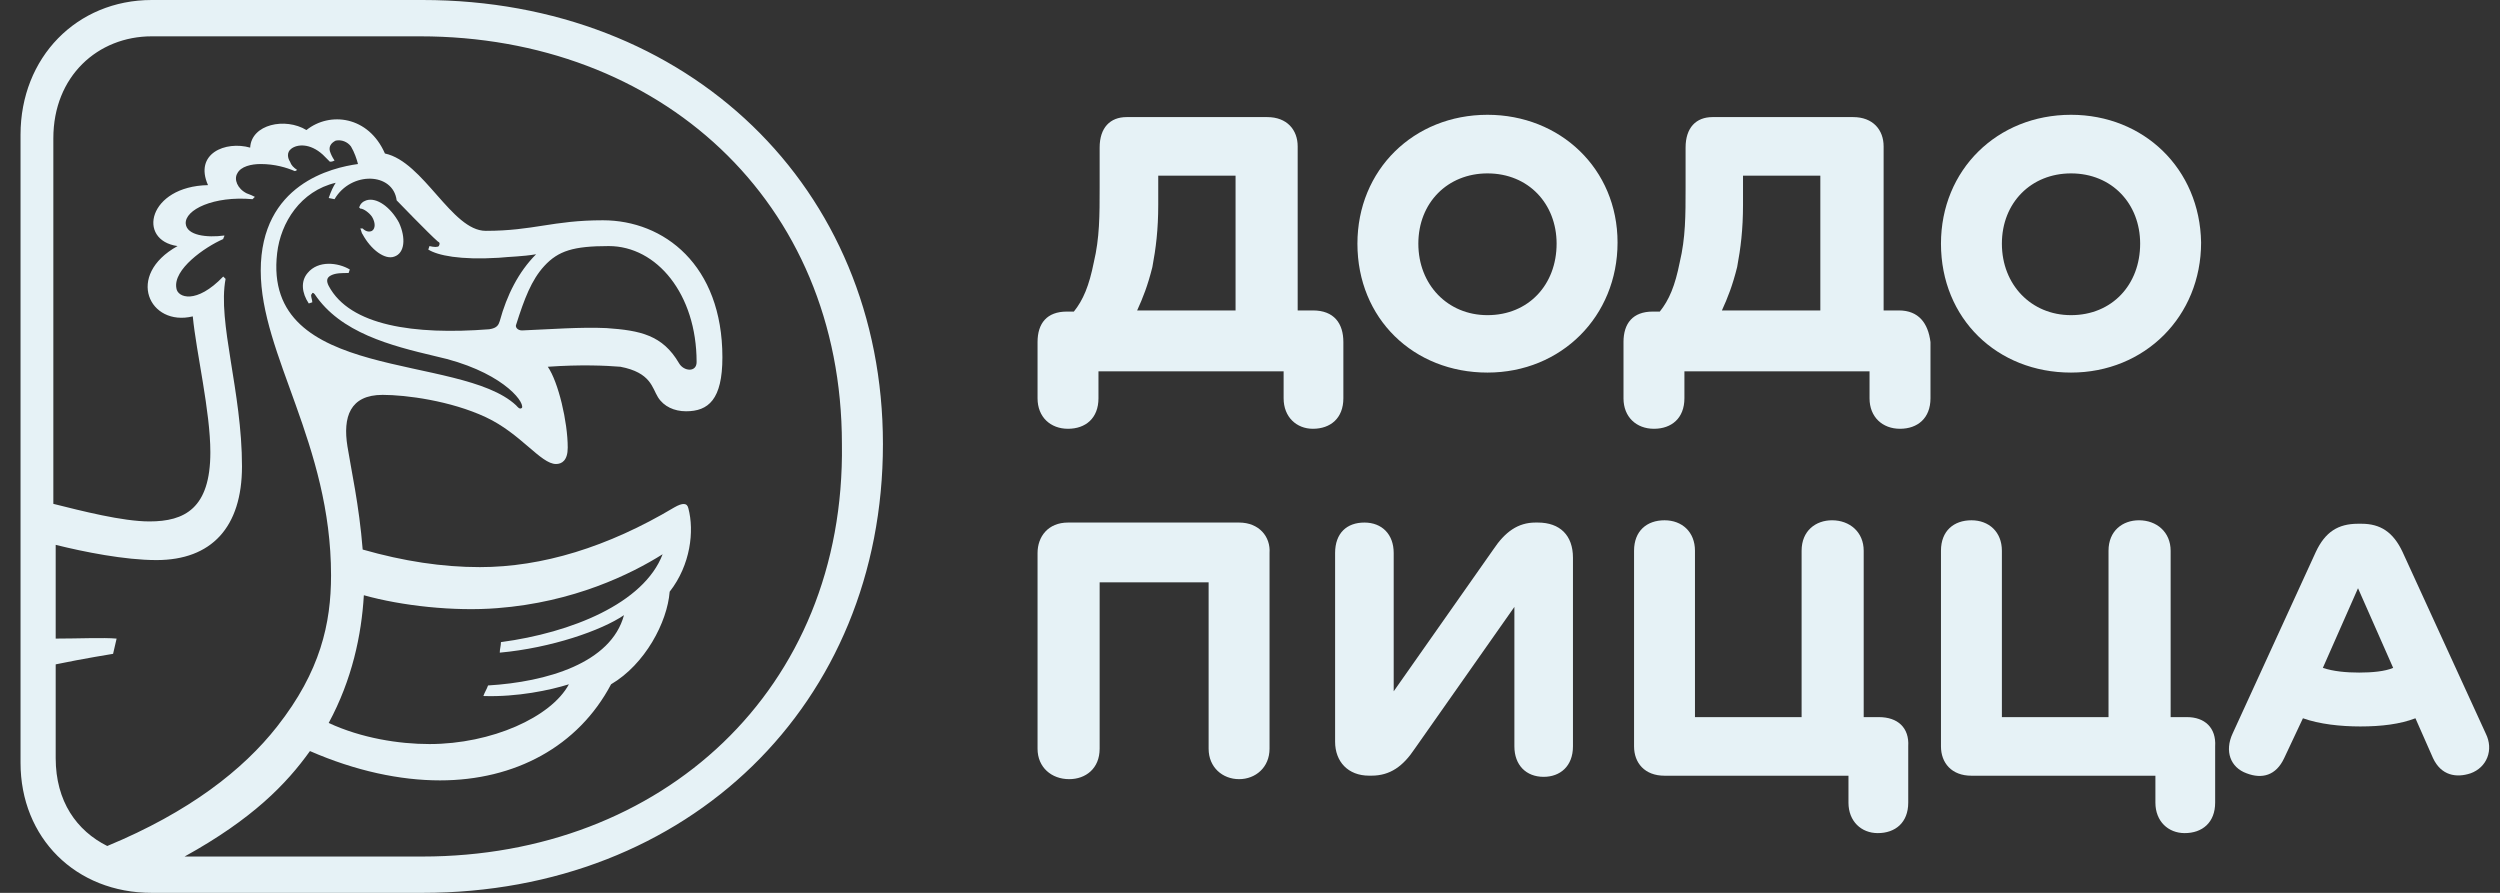 <?xml version="1.0" encoding="UTF-8"?> <svg xmlns="http://www.w3.org/2000/svg" width="98" height="35" viewBox="0 0 98 35" fill="none"><rect x="0" y="0" width="98" height="35" fill="#333333" stroke="none"/><path d="M14.354 7.855C14.216 7.901 14.124 7.993 14.078 8.13L14.124 8.176C14.262 8.176 14.492 8.36 14.583 8.498C14.721 8.727 14.721 8.957 14.583 9.049C14.492 9.095 14.354 9.095 14.216 8.957H14.124C14.17 9.049 14.17 9.141 14.216 9.187C14.537 9.784 15.089 10.197 15.456 10.059C15.87 9.922 15.915 9.325 15.64 8.727C15.318 8.13 14.767 7.717 14.354 7.855Z" fill="#E6F2F6"></path><path d="M16.559 0H5.949C3.009 0 0.805 2.251 0.805 5.282V29.902C0.805 32.841 2.963 35 5.949 35H16.559C26.986 35 34.611 27.605 34.611 17.408C34.611 7.349 26.986 0 16.559 0ZM4.204 33.163C3.009 32.566 2.183 31.417 2.183 29.718V26.043C3.285 25.814 4.433 25.63 4.433 25.63L4.571 25.033C4.066 24.987 3.055 25.033 2.183 25.033V21.358C3.285 21.634 4.893 21.955 6.133 21.955C8.292 21.955 9.486 20.669 9.486 18.281C9.486 15.341 8.521 12.631 8.843 10.932L8.751 10.84C7.694 11.942 6.96 11.667 6.914 11.299C6.776 10.564 8.016 9.692 8.751 9.37C8.751 9.324 8.797 9.278 8.797 9.232C8.108 9.324 7.327 9.232 7.281 8.773C7.235 8.222 8.383 7.671 9.899 7.808C9.945 7.762 9.945 7.762 9.991 7.717C9.899 7.671 9.807 7.625 9.67 7.579C9.302 7.395 9.164 7.028 9.302 6.798C9.44 6.522 9.853 6.43 10.221 6.43C10.772 6.43 11.231 6.568 11.553 6.706C11.599 6.706 11.645 6.66 11.645 6.66C11.507 6.568 11.415 6.476 11.369 6.339C11.277 6.201 11.231 5.971 11.415 5.833C11.645 5.65 12.15 5.604 12.655 6.063C12.747 6.155 12.839 6.247 12.931 6.339C12.977 6.339 13.023 6.339 13.114 6.293C13.023 6.155 12.977 6.063 12.931 5.925C12.885 5.741 12.977 5.604 13.16 5.512C13.39 5.466 13.62 5.558 13.758 5.741C13.895 5.971 13.987 6.247 14.033 6.43C13.023 6.568 10.221 7.211 10.221 10.61C10.221 13.917 12.977 17.408 12.977 22.552C12.977 24.436 12.563 26.319 10.864 28.478C9.532 30.177 7.419 31.831 4.204 33.163ZM19.545 10.105C20.004 10.059 20.464 10.059 21.015 9.967C20.326 10.656 19.866 11.575 19.591 12.585C19.545 12.723 19.499 12.861 19.177 12.907C16.238 13.136 13.712 12.769 12.885 11.207C12.793 11.024 12.793 10.886 12.977 10.794C13.16 10.702 13.39 10.702 13.666 10.702L13.712 10.564C13.252 10.289 12.471 10.197 12.058 10.702C11.782 11.024 11.828 11.483 12.104 11.896L12.242 11.85C12.242 11.758 12.196 11.667 12.196 11.575C12.196 11.529 12.242 11.529 12.242 11.483C12.288 11.483 12.288 11.483 12.334 11.529C13.344 13.045 15.319 13.55 17.065 13.963C19.591 14.514 20.555 15.709 20.464 15.984C20.372 16.076 20.28 15.938 20.234 15.892C18.029 13.825 10.267 15.02 10.864 9.921C11.002 8.727 11.782 7.487 13.16 7.165C13.069 7.303 12.977 7.487 12.885 7.762L13.114 7.808C13.758 6.706 15.411 6.752 15.549 7.854C15.549 7.854 16.835 9.186 17.157 9.462C17.248 9.508 17.248 9.554 17.202 9.646C17.157 9.692 17.019 9.692 16.835 9.646L16.789 9.783C17.157 10.013 18.029 10.197 19.545 10.105ZM21.336 10.427C21.887 9.829 22.485 9.646 23.863 9.646C25.746 9.646 27.307 11.529 27.307 14.193C27.307 14.606 26.802 14.56 26.618 14.239C25.975 13.136 25.103 12.953 23.771 12.861C22.76 12.815 21.566 12.907 20.464 12.953C20.28 12.953 20.188 12.815 20.234 12.723C20.555 11.713 20.831 10.978 21.336 10.427ZM24.46 24.114C23.954 25.997 21.428 26.732 19.131 26.87C19.086 27.008 18.994 27.146 18.948 27.284C20.28 27.329 21.566 27.054 22.301 26.824C21.612 28.11 19.269 29.167 16.835 29.167C15.641 29.167 14.171 28.937 12.885 28.34C13.803 26.64 14.171 24.895 14.263 23.333C15.733 23.747 17.799 23.976 19.499 23.839C22.485 23.609 24.735 22.507 25.975 21.726C25.241 23.655 22.393 24.803 19.637 25.171C19.637 25.308 19.591 25.446 19.591 25.584C21.612 25.4 23.587 24.711 24.46 24.114ZM16.559 33.576H7.235C9.899 32.106 11.231 30.728 12.15 29.442C13.941 30.223 15.687 30.591 17.248 30.591C20.188 30.591 22.668 29.259 23.954 26.824C25.286 26.043 26.159 24.39 26.251 23.195C27.078 22.139 27.216 20.807 26.986 19.934C26.94 19.705 26.756 19.705 26.435 19.889C23.817 21.45 21.244 22.231 18.81 22.231C17.34 22.231 15.824 22.001 14.217 21.542C14.079 19.797 13.758 18.373 13.62 17.5C13.436 16.352 13.712 15.479 14.998 15.479C15.916 15.479 17.662 15.709 19.04 16.352C20.418 16.995 21.198 18.189 21.796 18.189C22.025 18.189 22.255 18.051 22.255 17.546C22.255 16.535 21.887 14.974 21.474 14.377C22.76 14.285 23.771 14.331 24.322 14.377C25.516 14.606 25.562 15.203 25.792 15.571C26.021 15.938 26.435 16.122 26.894 16.122C27.767 16.122 28.318 15.663 28.318 14.009C28.318 10.381 26.021 8.635 23.633 8.635C21.658 8.635 20.923 9.049 19.04 9.049C17.708 9.049 16.605 6.339 15.089 6.017C14.447 4.547 12.931 4.364 12.012 5.098C11.185 4.593 9.853 4.869 9.807 5.787C8.843 5.512 7.603 6.017 8.154 7.257C5.811 7.303 5.352 9.416 6.96 9.646C4.893 10.794 5.857 12.815 7.557 12.402C7.694 13.825 8.246 16.122 8.246 17.73C8.246 19.934 7.235 20.44 5.857 20.44C4.801 20.44 3.193 20.026 2.091 19.751V5.42C2.091 2.986 3.836 1.424 5.949 1.424H16.468C25.838 1.424 33.003 7.854 33.003 17.408C33.141 27.054 25.93 33.576 16.559 33.576Z" fill="#E6F2F6"></path><path d="M48.572 20.484H41.866C41.085 20.484 40.672 21.036 40.672 21.679V29.349C40.672 30.084 41.223 30.543 41.912 30.543C42.555 30.543 43.106 30.13 43.106 29.349V22.827H47.378V29.349C47.378 30.084 47.929 30.543 48.572 30.543C49.215 30.543 49.766 30.084 49.766 29.349V21.679C49.812 21.036 49.353 20.484 48.572 20.484Z" fill="#E6F2F6"></path><path d="M60.282 20.484H60.19C59.501 20.484 58.996 20.852 58.537 21.541L54.633 27.099V21.679C54.633 20.944 54.173 20.484 53.484 20.484C52.795 20.484 52.336 20.898 52.336 21.679V29.074C52.336 29.855 52.841 30.406 53.668 30.406H53.76C54.495 30.406 55 30.038 55.459 29.349L59.364 23.791V29.257C59.364 29.992 59.823 30.452 60.512 30.452C61.155 30.452 61.66 30.038 61.66 29.257V21.862C61.66 20.99 61.155 20.484 60.282 20.484Z" fill="#E6F2F6"></path><path d="M73.654 28.111H73.057V21.589C73.057 20.854 72.506 20.395 71.817 20.395C71.174 20.395 70.623 20.808 70.623 21.589V28.111H66.443V21.589C66.443 20.854 65.938 20.395 65.249 20.395C64.56 20.395 64.055 20.808 64.055 21.589V29.259C64.055 29.902 64.468 30.408 65.249 30.408H72.46V31.464C72.46 32.199 72.966 32.658 73.609 32.658C74.297 32.658 74.803 32.245 74.803 31.464V29.259C74.849 28.524 74.389 28.111 73.654 28.111Z" fill="#E6F2F6"></path><path d="M85.732 28.111H85.089V21.589C85.089 20.854 84.537 20.395 83.848 20.395C83.205 20.395 82.654 20.808 82.654 21.589V28.111H78.474V21.589C78.474 20.854 77.969 20.395 77.28 20.395C76.591 20.395 76.086 20.808 76.086 21.589V29.259C76.086 29.902 76.499 30.408 77.28 30.408H84.492V31.464C84.492 32.199 84.997 32.658 85.64 32.658C86.329 32.658 86.834 32.245 86.834 31.464V29.259C86.88 28.524 86.421 28.111 85.732 28.111Z" fill="#E6F2F6"></path><path d="M97.441 28.753L94.179 21.634C93.812 20.853 93.307 20.531 92.572 20.531H92.434C91.653 20.531 91.148 20.853 90.781 21.634L87.519 28.753C87.198 29.442 87.427 30.085 88.07 30.315C88.668 30.544 89.219 30.407 89.54 29.718L90.275 28.156C90.918 28.386 91.745 28.477 92.526 28.477C93.353 28.477 94.088 28.386 94.685 28.156L95.374 29.718C95.695 30.407 96.292 30.498 96.844 30.315C97.487 30.085 97.762 29.396 97.441 28.753ZM92.48 26.365C91.975 26.365 91.469 26.319 91.056 26.181L92.434 23.058L93.812 26.181C93.49 26.319 92.985 26.365 92.48 26.365Z" fill="#E6F2F6"></path><path d="M51.466 12.169H50.869V5.738C50.869 5.095 50.455 4.59 49.675 4.59H44.163C43.52 4.59 43.106 5.003 43.106 5.784V7.346C43.106 8.448 43.106 9.321 42.877 10.285C42.693 11.204 42.463 11.755 42.096 12.214H41.82C41.039 12.214 40.672 12.674 40.672 13.409V15.614C40.672 16.348 41.177 16.808 41.866 16.808C42.555 16.808 43.06 16.394 43.06 15.614V14.557H50.318V15.614C50.318 16.348 50.823 16.808 51.466 16.808C52.155 16.808 52.66 16.394 52.66 15.614V13.409C52.66 12.674 52.293 12.169 51.466 12.169ZM48.48 12.169H44.576C44.806 11.663 44.989 11.204 45.173 10.469C45.311 9.734 45.403 8.999 45.403 8.035V6.886H48.434V12.169H48.48Z" fill="#E6F2F6"></path><path d="M58.309 4.5C55.416 4.5 53.211 6.659 53.211 9.552C53.211 12.492 55.416 14.605 58.309 14.605C61.203 14.605 63.408 12.4 63.408 9.507C63.408 6.613 61.157 4.5 58.309 4.5ZM58.309 12.354C56.748 12.354 55.599 11.16 55.599 9.552C55.599 7.945 56.748 6.797 58.309 6.797C59.917 6.797 61.019 7.991 61.019 9.552C61.019 11.16 59.917 12.354 58.309 12.354Z" fill="#E6F2F6"></path><path d="M81.184 4.5C78.291 4.5 76.086 6.659 76.086 9.552C76.086 12.492 78.291 14.605 81.184 14.605C84.078 14.605 86.283 12.4 86.283 9.507C86.237 6.613 84.032 4.5 81.184 4.5ZM81.184 12.354C79.623 12.354 78.474 11.16 78.474 9.552C78.474 7.945 79.623 6.797 81.184 6.797C82.792 6.797 83.894 7.991 83.894 9.552C83.894 11.16 82.792 12.354 81.184 12.354Z" fill="#E6F2F6"></path><path d="M74.435 12.169H73.838V5.738C73.838 5.095 73.424 4.59 72.643 4.59H67.131C66.488 4.59 66.075 5.003 66.075 5.784V7.346C66.075 8.448 66.075 9.321 65.845 10.285C65.662 11.204 65.432 11.755 65.064 12.214H64.789C64.008 12.214 63.641 12.674 63.641 13.409V15.614C63.641 16.348 64.146 16.808 64.835 16.808C65.524 16.808 66.029 16.394 66.029 15.614V14.557H73.286V15.614C73.286 16.348 73.792 16.808 74.481 16.808C75.169 16.808 75.675 16.394 75.675 15.614V13.409C75.583 12.674 75.216 12.169 74.435 12.169ZM71.403 12.169H67.499C67.729 11.663 67.912 11.204 68.096 10.469C68.234 9.734 68.326 8.999 68.326 8.035V6.886H71.357V12.169H71.403Z" fill="#E6F2F6"></path></svg> 
